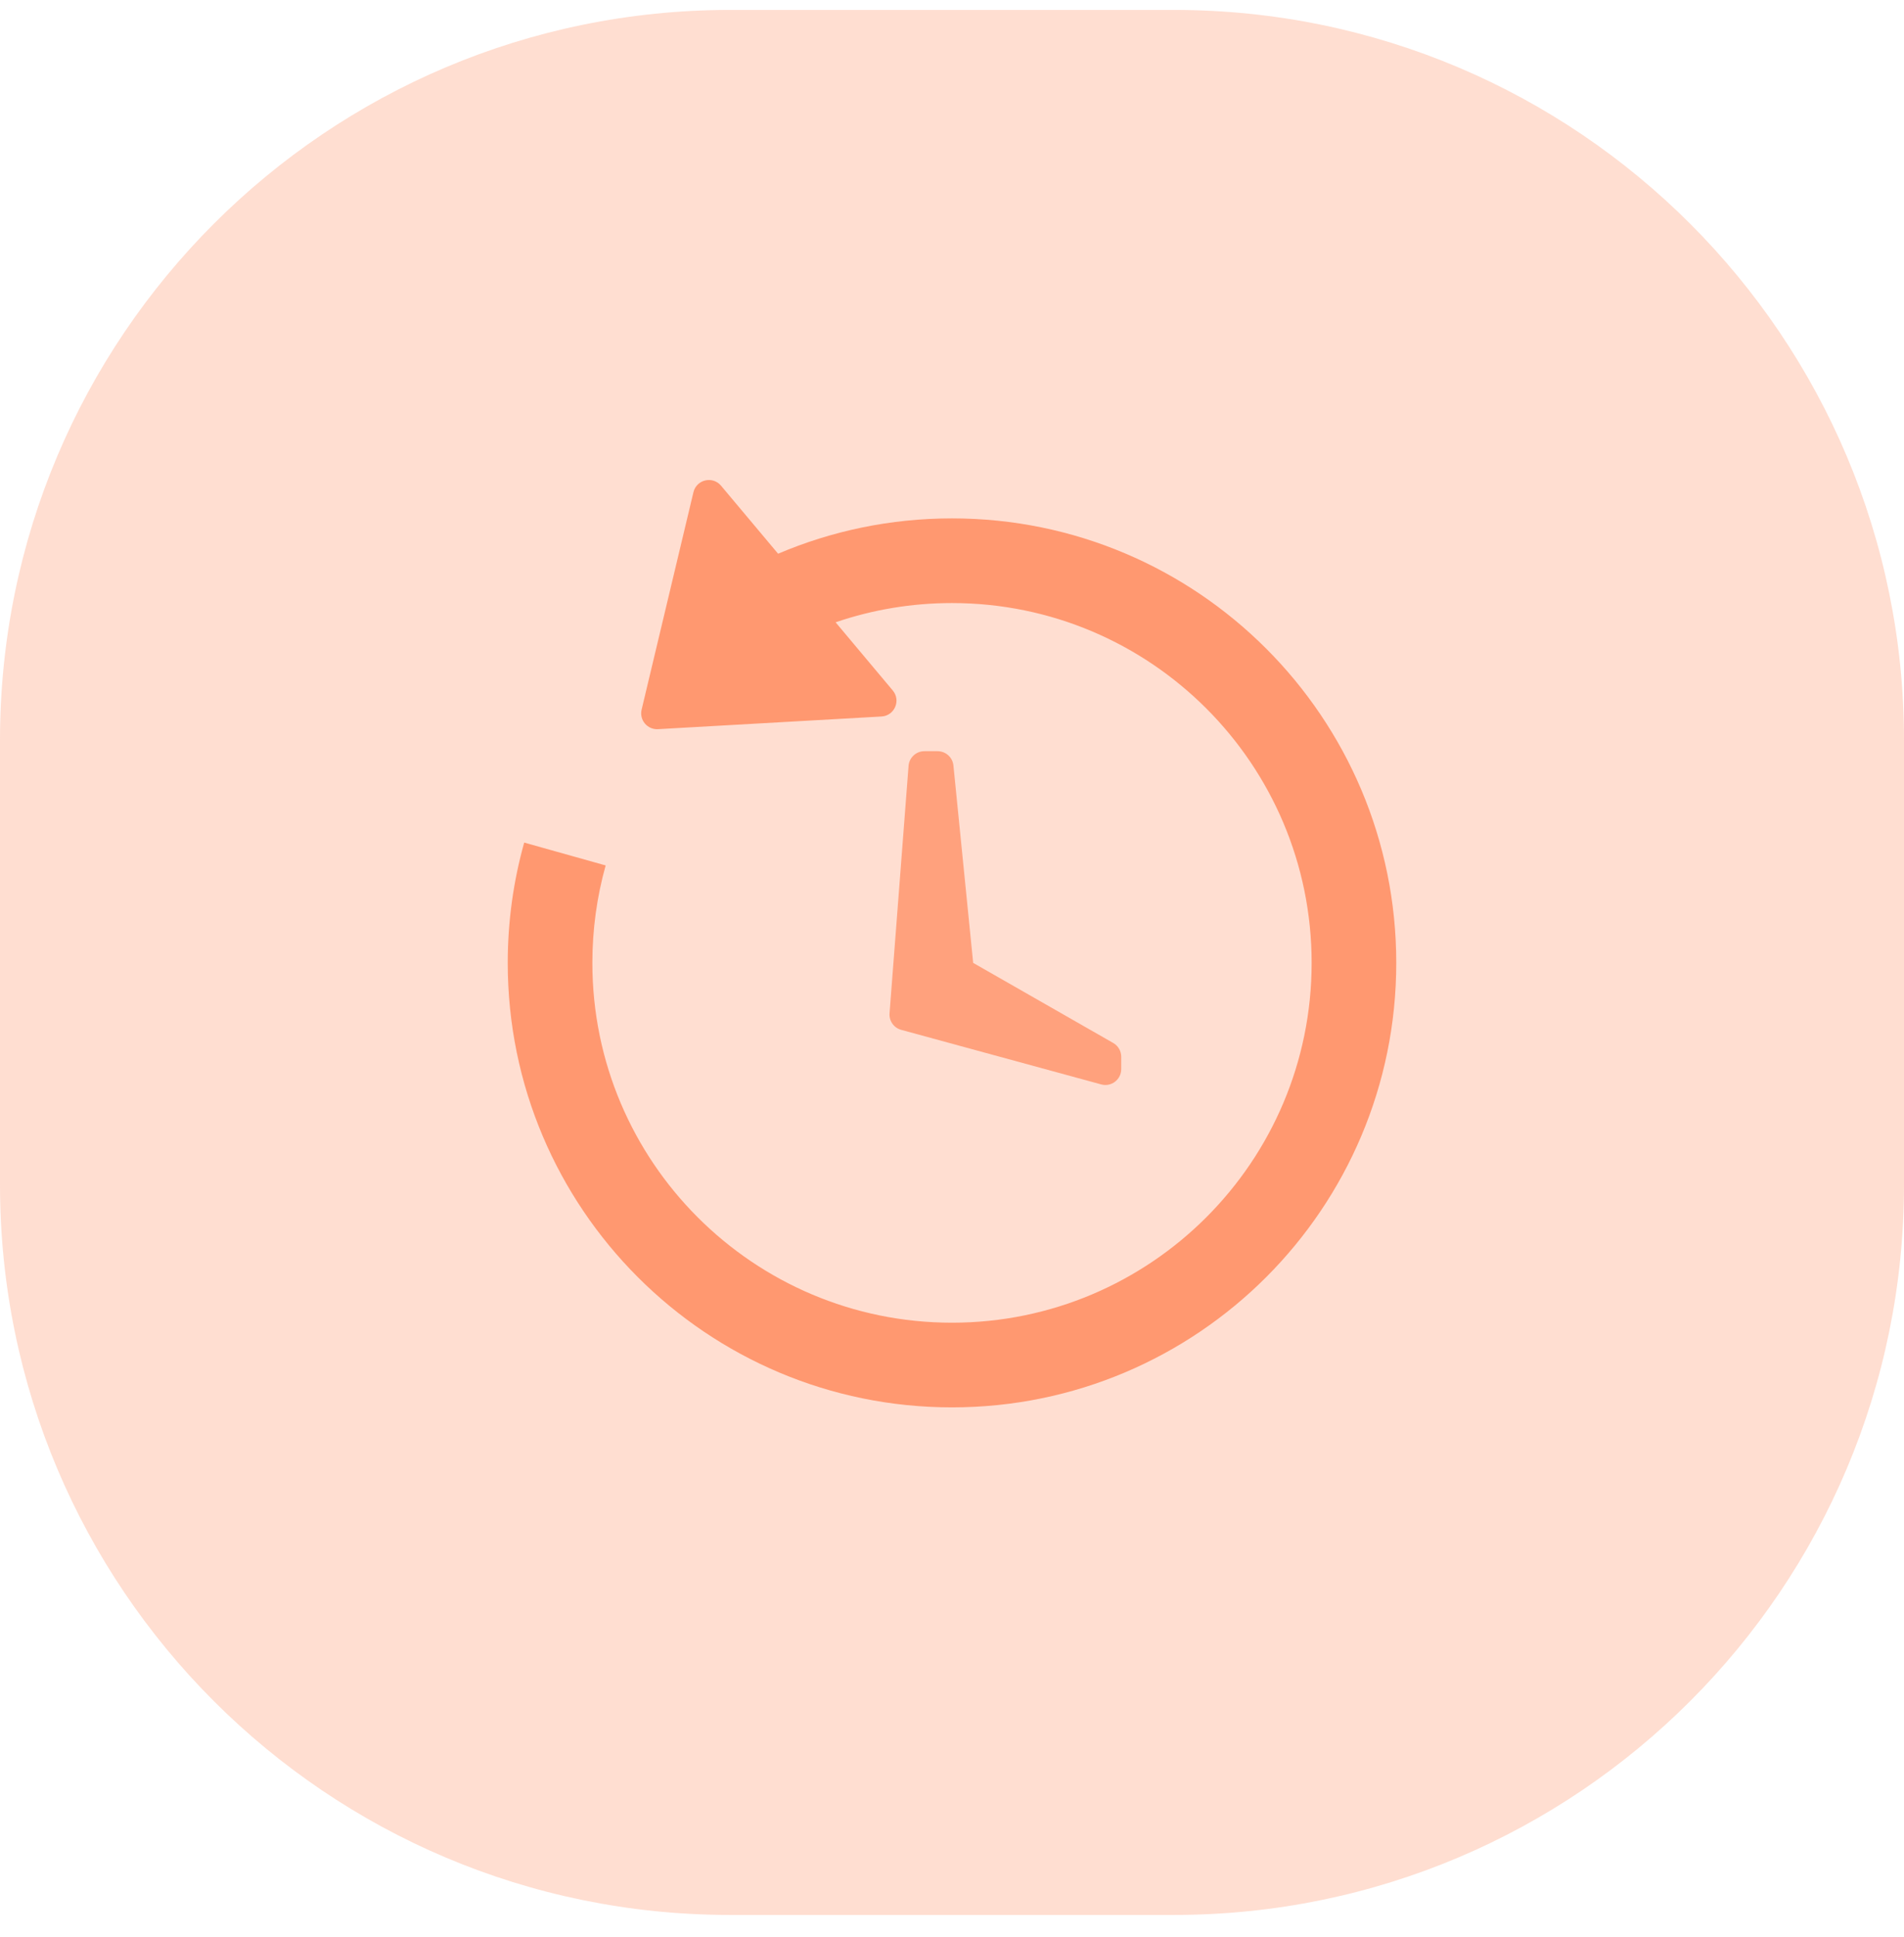<svg width="60" height="61" viewBox="0 0 60 61" fill="none" xmlns="http://www.w3.org/2000/svg">
<path opacity="0.3" fill-rule="evenodd" clip-rule="evenodd" d="M0 30.313V37.313C0 50.016 10.297 60.313 23 60.313H30H37C49.703 60.313 60 50.016 60 37.313V30.313V23.313C60 10.611 49.703 0.313 37 0.313H30H23C10.297 0.313 0 10.611 0 23.313V30.313Z" fill="#FF9066"/>
<path opacity="0.78" fill-rule="evenodd" clip-rule="evenodd" d="M28.631 24.122C28.651 23.862 28.868 23.66 29.13 23.66H29.547C29.804 23.66 30.02 23.855 30.045 24.111L30.667 30.327L35.081 32.85C35.237 32.939 35.333 33.105 35.333 33.284V33.672C35.333 34.002 35.02 34.242 34.702 34.155L28.399 32.436C28.167 32.373 28.013 32.154 28.032 31.915L28.631 24.122Z" fill="#FF9066"/>
<path opacity="0.901" fill-rule="evenodd" clip-rule="evenodd" d="M22.722 15.298C22.458 14.983 21.948 15.103 21.852 15.503L20.219 22.351C20.141 22.677 20.399 22.985 20.734 22.966L27.778 22.567C28.189 22.544 28.398 22.062 28.133 21.747L26.332 19.6C27.497 19.202 28.732 18.994 30 18.994C36.259 18.994 41.333 24.068 41.333 30.327C41.333 36.586 36.259 41.66 30 41.66C23.741 41.66 18.667 36.586 18.667 30.327C18.667 29.276 18.809 28.247 19.086 27.258L16.519 26.538C16.181 27.743 16 29.014 16 30.327C16 38.059 22.268 44.327 30 44.327C37.732 44.327 44 38.059 44 30.327C44 22.595 37.732 16.327 30 16.327C28.055 16.327 26.203 16.724 24.52 17.44L22.722 15.298Z" fill="#FF9066"/>
</svg>

